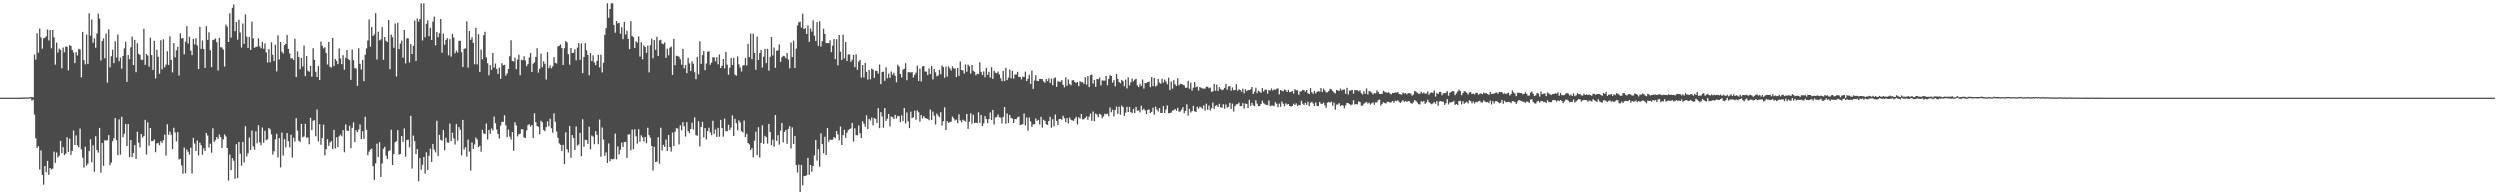 <?xml version="1.0" encoding="UTF-8"?>
<svg xmlns="http://www.w3.org/2000/svg" width="1920" height="150">
  <path d="M0 75.000h1v1.000H0zM1 75.000h1v1.000H1zM2 75.000h1v1.000H2zM3 75.000h1v1.000H3zM4 75.000h1v1.000H4zM5 75.000h1v1.000H5zM6 74.999h1v1.000H6zM7 74.999h1v1.000H7zM8 74.999h1v1.000H8zM9 74.997h1v1.000H9zM10 74.997h1v1.000H10zM11 74.995h1v1.000H11zM12 74.997h1v1.000H12zM13 74.988h1v1.000H13zM14 74.986h1v1.000H14zM15 74.976h1v1.000H15zM16 74.979h1v1.000H16zM17 74.912h1v1.000H17zM18 74.838h1v1.000H18zM19 74.825h1v1.000H19zM20 74.800h1v1.000H20zM21 74.901h1v1.000H21zM22 74.731h1v1.000H22zM23 74.563h1v1.000H23zM24 74.555h1v2.706H24zM25 74.736h1v1.754H25zM26 41.885h1v46.060H26zM27 45.770h1v60.430H27zM28 25.497h1v88.241H28zM29 40.466h1v71.835H29zM30 21.977h1v108.287H30zM31 28.699h1v86.861H31zM32 37.366h1v96.983H32zM33 29.420h1v112.409H33zM34 29.005h1v98.518H34zM35 27.870h1v104.427H35zM36 22.634h1v100.899H36zM37 31.003h1v103.280H37zM38 23.082h1v105.954H38zM39 37.112h1v93.027H39zM40 23.047h1v106.504H40zM41 28.676h1v87.795H41zM42 49.667h1v75.350H42zM43 32.697h1v84.382H43zM44 40.395h1v80.606H44zM45 37.328h1v82.200H45zM46 38.368h1v69.830H46zM47 52.454h1v65.219H47zM48 36.492h1v76.448H48zM49 40.065h1v79.072H49zM50 35.774h1v82.220H50zM51 35.842h1v69.600H51zM52 53.999h1v62.696H52zM53 34.690h1v71.813H53zM54 35.269h1v83.687H54zM55 38.368h1v77.501H55zM56 40.306h1v59.899H56zM57 48.498h1v62.868H57zM58 40.063h1v63.968H58zM59 42.609h1v69.039H59zM60 37.502h1v75.593H60zM61 37.945h1v60.775H61zM62 59.409h1v55.339H62zM63 24.487h1v96.610H63zM64 46.211h1v82.528H64zM65 49.424h1v63.246H65zM66 26.569h1v100.718H66zM67 49.102h1v76.611H67zM68 10.195h1v105.800H68zM69 27.324h1v79.636H69zM70 15.009h1v109.679H70zM71 32.817h1v78.841H71zM72 29.482h1v102.393H72zM73 36.676h1v67.937H73zM74 25.670h1v89.639H74zM75 10.488h1v106.687H75zM76 14.355h1v83.899H76zM77 46.414h1v86.266H77zM78 31.571h1v78.243H78zM79 29.498h1v97.863H79zM80 44.772h1v62.972H80zM81 25.696h1v82.362H81zM82 63.465h1v44.153H82zM83 22.594h1v81.212H83zM84 51.715h1v75.154H84zM85 43.212h1v81.654H85zM86 38.141h1v70.415H86zM87 48.496h1v57.668H87zM88 31.678h1v59.002H88zM89 44.186h1v63.442H89zM90 26.584h1v92.592H90zM91 47.031h1v44.669H91zM92 44.251h1v74.472H92zM93 52.795h1v36.896H93zM94 42.991h1v62.455H94zM95 37.172h1v65.535H95zM96 31.981h1v63.188H96zM97 62.879h1v49.320H97zM98 42.290h1v52.998H98zM99 45.396h1v75.213H99zM100 36.344h1v71.242H100zM101 28.039h1v92.548H101zM102 49.984h1v67.580H102zM103 30.594h1v80.793H103zM104 55.468h1v66.537H104zM105 33.245h1v67.926H105zM106 41.289h1v68.294H106zM107 42.174h1v70.985H107zM108 45.853h1v57.038H108zM109 45.949h1v59.798H109zM110 22.062h1v82.415H110zM111 49.799h1v42.248H111zM112 41.386h1v77.292H112zM113 42.696h1v51.240H113zM114 51.192h1v60.723H114zM115 28.925h1v69.371H115zM116 42.349h1v66.054H116zM117 53.636h1v54.754H117zM118 31.354h1v75.747H118zM119 60.211h1v56.711H119zM120 38.176h1v72.005H120zM121 43.615h1v66.075H121zM122 56.691h1v54.821H122zM123 30.871h1v77.588H123zM124 53.270h1v56.506H124zM125 30.200h1v77.488H125zM126 51.709h1v51.705H126zM127 49.605h1v69.847H127zM128 39.353h1v56.089H128zM129 49.834h1v53.708H129zM130 27.920h1v73.138H130zM131 45.968h1v57.510H131zM132 55.605h1v58.995H132zM133 33.094h1v64.995H133zM134 44.012h1v57.705H134zM135 38.615h1v70.053H135zM136 35.999h1v65.507H136zM137 57.992h1v64.552H137zM138 25.556h1v96.395H138zM139 29.534h1v97.498H139zM140 29.166h1v104.255H140zM141 41.723h1v71.592H141zM142 31.987h1v101.055H142zM143 20.048h1v94.775H143zM144 33.473h1v83.084H144zM145 28.201h1v90.594H145zM146 38.880h1v74.547H146zM147 42.323h1v90.924H147zM148 29.851h1v76.021H148zM149 34.035h1v76.259H149zM150 29.327h1v86.685H150zM151 34.801h1v73.132H151zM152 53.101h1v66.279H152zM153 20.585h1v88.967H153zM154 37.553h1v73.999H154zM155 31.057h1v87.760H155zM156 37.724h1v76.160H156zM157 52.105h1v63.883H157zM158 20.126h1v82.018H158zM159 30.628h1v73.534H159zM160 24.854h1v88.436H160zM161 38.531h1v71.791H161zM162 51.574h1v65.663H162zM163 30.811h1v67.696H163zM164 30.375h1v78.587H164zM165 29.561h1v78.111H165zM166 32.413h1v72.806H166zM167 54.150h1v52.490H167zM168 29.054h1v74.228H168zM169 36.321h1v68.980H169zM170 36.458h1v77.264H170zM171 38.033h1v69.035H171zM172 51.110h1v52.144H172zM173 18.913h1v85.880H173zM174 20.515h1v93.221H174zM175 32.212h1v106.442H175zM176 10.200h1v108.550H176zM177 28.866h1v101.824H177zM178 6.002h1v115.487H178zM179 3.452h1v119.971H179zM180 23.938h1v113.367H180zM181 16.832h1v93.972H181zM182 30.449h1v106.416H182zM183 15.133h1v93.891H183zM184 24.930h1v93.084H184zM185 36.525h1v90.690H185zM186 18.072h1v90.900H186zM187 33.632h1v91.170H187zM188 11.092h1v85.831H188zM189 28.157h1v91.986H189zM190 36.878h1v80.805H190zM191 28.314h1v77.337H191zM192 38.393h1v76.703H192zM193 16.665h1v83.583H193zM194 29.519h1v82.911H194zM195 36.763h1v78.204H195zM196 35.886h1v65.043H196zM197 35.855h1v74.248H197zM198 29.421h1v66.789H198zM199 35.614h1v73.779H199zM200 37.080h1v74.460H200zM201 32.189h1v65.776H201zM202 37.425h1v72.214H202zM203 33.353h1v67.098H203zM204 40.305h1v67.363H204zM205 48.039h1v58.952H205zM206 37.736h1v60.571H206zM207 47.892h1v51.475H207zM208 32.531h1v70.699H208zM209 42.095h1v76.639H209zM210 46.935h1v69.253H210zM211 34.325h1v72.706H211zM212 54.815h1v47.967H212zM213 27.136h1v93.832H213zM214 45.613h1v60.455H214zM215 32.248h1v96.346H215zM216 39.671h1v62.182H216zM217 41.131h1v78.295H217zM218 34.601h1v72.231H218zM219 33.753h1v79.444H219zM220 26.891h1v75.304H220zM221 37.543h1v70.924H221zM222 41.074h1v72.048H222zM223 44.858h1v58.617H223zM224 44.767h1v76.236H224zM225 46.088h1v59.702H225zM226 29.822h1v78.897H226zM227 59.119h1v31.615H227zM228 39.442h1v60.887H228zM229 43.765h1v64.374H229zM230 53.181h1v55.732H230zM231 44.444h1v50.638H231zM232 51.025h1v54.427H232zM233 34.992h1v69.837H233zM234 58.459h1v36.635H234zM235 42.933h1v62.815H235zM236 54.279h1v51.313H236zM237 55.114h1v55.689H237zM238 50.588h1v39.812H238zM239 58.927h1v41.026H239zM240 37.031h1v55.760H240zM241 45.910h1v46.361H241zM242 55.108h1v49.531H242zM243 59.125h1v25.006H243zM244 50.754h1v57.903H244zM245 61.445h1v33.929H245zM246 31.891h1v79.243H246zM247 35.125h1v70.851H247zM248 37.173h1v58.569H248zM249 36.270h1v83.131H249zM250 40.638h1v73.896H250zM251 49.512h1v57.397H251zM252 32.142h1v79.893H252zM253 51.254h1v58.227H253zM254 51.917h1v56.413H254zM255 29.109h1v85.372H255zM256 50.739h1v48.976H256zM257 45.335h1v68.675H257zM258 46.725h1v58.642H258zM259 49.319h1v63.698H259zM260 37.108h1v67.629H260zM261 44.900h1v58.474H261zM262 49.259h1v55.442H262zM263 42.390h1v57.565H263zM264 53.558h1v63.357H264zM265 44.393h1v51.150H265zM266 38.381h1v61.928H266zM267 45.419h1v55.203H267zM268 46.192h1v50.402H268zM269 61.322h1v52.483H269zM270 38.047h1v60.160H270zM271 46.246h1v47.753H271zM272 52.381h1v56.753H272zM273 52.577h1v47.490H273zM274 65.961h1v35.580H274zM275 37.029h1v62.440H275zM276 48.990h1v46.556H276zM277 53.326h1v53.591H277zM278 46.104h1v54.774H278zM279 62.363h1v44.288H279zM280 42.046h1v47.668H280zM281 37.182h1v62.504H281zM282 31.112h1v88.105H282zM283 14.876h1v101.626H283zM284 35.813h1v79.039H284zM285 20.833h1v93.362H285zM286 27.597h1v100.042H286zM287 26.419h1v111.786H287zM288 10.082h1v115.391H288zM289 45.716h1v64.623H289zM290 24.300h1v96.314H290zM291 30.973h1v78.200H291zM292 30.263h1v105.634H292zM293 20.815h1v104.711H293zM294 45.981h1v68.248H294zM295 28.437h1v84.306H295zM296 31.341h1v88.136H296zM297 32.285h1v89.855H297zM298 15.448h1v100.636H298zM299 53.130h1v62.256H299zM300 26.582h1v73.065H300zM301 28.555h1v98.155H301zM302 36.705h1v81.533H302zM303 18.004h1v91.218H303zM304 58.711h1v49.705H304zM305 17.451h1v82.437H305zM306 37.665h1v81.102H306zM307 33.457h1v84.746H307zM308 31.186h1v73.288H308zM309 44.243h1v64.704H309zM310 22.987h1v75.675H310zM311 48.681h1v71.620H311zM312 29.378h1v78.181H312zM313 29.515h1v77.747H313zM314 47.981h1v65.165H314zM315 33.829h1v55.095H315zM316 41.506h1v87.904H316zM317 35.177h1v68.976H317zM318 15.841h1v92.649H318zM319 46.816h1v71.541H319zM320 14.140h1v100.364H320zM321 16.575h1v122.660H321zM322 14.656h1v106.808H322zM323 2.551h1v127.794H323zM324 31.065h1v95.504H324zM325 2.542h1v118.014H325zM326 28.645h1v104.727H326zM327 18.256h1v98.722H327zM328 15.629h1v114.889H328zM329 27.752h1v91.948H329zM330 21.328h1v92.879H330zM331 30.665h1v93.659H331zM332 16.607h1v93.944H332zM333 12.807h1v102.129H333zM334 34.829h1v82.226H334zM335 24.501h1v68.223H335zM336 28.648h1v91.123H336zM337 25.474h1v78.081H337zM338 14.567h1v92.777H338zM339 40.562h1v67.448H339zM340 25.683h1v74.079H340zM341 34.330h1v81.085H341zM342 30.688h1v75.154H342zM343 29.291h1v80.046H343zM344 42.431h1v67.257H344zM345 30.118h1v64.817H345zM346 43.448h1v64.856H346zM347 26.001h1v75.876H347zM348 28.886h1v77.477H348zM349 40.979h1v70.031H349zM350 38.914h1v56.276H350zM351 40.354h1v67.734H351zM352 31.392h1v66.217H352zM353 31.287h1v68.370H353zM354 40.160h1v79.214H354zM355 51.439h1v40.696H355zM356 37.446h1v77.402H356zM357 37.129h1v75.916H357zM358 16.506h1v103.747H358zM359 51.913h1v55.305H359zM360 23.786h1v92.622H360zM361 30.575h1v100.441H361zM362 28.576h1v80.806H362zM363 32.988h1v81.416H363zM364 49.350h1v61.566H364zM365 21.336h1v84.237H365zM366 49.477h1v57.654H366zM367 26.211h1v86.855H367zM368 55.320h1v56.608H368zM369 38.102h1v78.439H369zM370 45.598h1v54.075H370zM371 27.058h1v75.369H371zM372 24.431h1v78.507H372zM373 44.011h1v50.885H373zM374 48.516h1v58.572H374zM375 57.874h1v41.934H375zM376 49.949h1v52.789H376zM377 53.614h1v45.064H377zM378 40.695h1v59.525H378zM379 51.856h1v37.718H379zM380 48.793h1v45.848H380zM381 52.884h1v46.647H381zM382 56.766h1v46.194H382zM383 51.942h1v54.377H383zM384 60.592h1v35.848H384zM385 48.545h1v45.058H385zM386 50.219h1v43.350H386zM387 49.786h1v38.735H387zM388 58.042h1v38.265H388zM389 56.345h1v48.865H389zM390 52.998h1v46.533H390zM391 43.228h1v61.732H391zM392 30.893h1v76.378H392zM393 46.786h1v54.618H393zM394 47.283h1v68.518H394zM395 44.236h1v49.684H395zM396 53.111h1v43.171H396zM397 45.699h1v59.084H397zM398 41.960h1v61.147H398zM399 57.745h1v44.963H399zM400 45.876h1v53.407H400zM401 46.242h1v53.081H401zM402 43.229h1v62.362H402zM403 46.435h1v59.490H403zM404 50.828h1v49.331H404zM405 49.215h1v46.942H405zM406 44.131h1v51.265H406zM407 40.743h1v56.561H407zM408 55.303h1v40.703H408zM409 48.908h1v57.090H409zM410 47.874h1v39.116H410zM411 43.793h1v50.035H411zM412 37.020h1v59.741H412zM413 55.692h1v41.693H413zM414 52.706h1v50.525H414zM415 41.126h1v51.614H415zM416 51.596h1v42.360H416zM417 47.150h1v52.597H417zM418 48.987h1v51.740H418zM419 61.125h1v36.525H419zM420 40.026h1v53.231H420zM421 52.343h1v44.751H421zM422 50.229h1v40.954H422zM423 52.504h1v45.994H423zM424 50.935h1v50.992H424zM425 43.902h1v43.142H425zM426 48.261h1v45.208H426zM427 48.809h1v52.204H427zM428 35.614h1v70.212H428zM429 35.187h1v74.964H429zM430 34.169h1v77.022H430zM431 36.861h1v79.071H431zM432 49.853h1v61.388H432zM433 37.088h1v89.021H433zM434 31.517h1v70.115H434zM435 32.548h1v82.029H435zM436 41.611h1v75.536H436zM437 49.665h1v47.153H437zM438 36.831h1v84.286H438zM439 40.765h1v62.942H439zM440 40.437h1v65.621H440zM441 37.833h1v77.451H441zM442 46.324h1v50.822H442zM443 36.576h1v75.234H443zM444 33.040h1v77.921H444zM445 45.958h1v56.075H445zM446 33.366h1v86.656H446zM447 56.191h1v35.392H447zM448 43.742h1v69.000H448zM449 33.159h1v74.215H449zM450 38.639h1v68.955H450zM451 42.193h1v68.326H451zM452 57.828h1v39.482H452zM453 40.742h1v73.927H453zM454 46.967h1v57.147H454zM455 42.511h1v62.334H455zM456 47.980h1v62.813H456zM457 50.088h1v50.652H457zM458 46.786h1v56.745H458zM459 42.035h1v68.707H459zM460 51.694h1v40.152H460zM461 42.007h1v78.377H461zM462 55.578h1v42.359H462zM463 48.150h1v59.072H463zM464 26.735h1v92.951H464zM465 21.645h1v95.419H465zM466 2.562h1v122.557H466zM467 13.607h1v96.558H467zM468 6.937h1v116.879H468zM469 2.594h1v119.394H469zM470 2.529h1v119.954H470zM471 19.102h1v102.875H471zM472 25.129h1v77.477H472zM473 16.119h1v106.305H473zM474 17.992h1v94.431H474zM475 17.428h1v101.208H475zM476 25.851h1v89.133H476zM477 20.865h1v88.667H477zM478 30.123h1v82.702H478zM479 16.759h1v92.352H479zM480 26.500h1v82.444H480zM481 23.668h1v97.583H481zM482 29.898h1v73.449H482zM483 37.721h1v65.436H483zM484 16.256h1v99.205H484zM485 27.660h1v71.824H485zM486 28.567h1v86.015H486zM487 36.876h1v62.401H487zM488 31.637h1v73.050H488zM489 32.739h1v77.552H489zM490 27.943h1v71.327H490zM491 43.376h1v65.477H491zM492 32.505h1v71.425H492zM493 45.592h1v59.870H493zM494 34.782h1v73.908H494zM495 36.081h1v69.089H495zM496 40.575h1v69.379H496zM497 35.014h1v63.098H497zM498 55.551h1v48.229H498zM499 34.772h1v71.013H499zM500 29.653h1v82.451H500zM501 44.678h1v86.277H501zM502 30.772h1v81.955H502zM503 38.231h1v86.111H503zM504 28.286h1v95.864H504zM505 42.945h1v62.429H505zM506 30.956h1v94.702H506zM507 30.567h1v67.555H507zM508 33.434h1v82.126H508zM509 33.921h1v77.312H509zM510 32.561h1v80.282H510zM511 44.437h1v62.713H511zM512 37.345h1v78.520H512zM513 42.510h1v61.237H513zM514 36.603h1v76.409H514zM515 35.720h1v80.693H515zM516 57.566h1v44.238H516zM517 29.824h1v82.369H517zM518 50.067h1v51.075H518zM519 42.781h1v55.676H519zM520 43.176h1v55.528H520zM521 43.508h1v67.377H521zM522 45.515h1v50.674H522zM523 49.726h1v50.440H523zM524 37.587h1v56.195H524zM525 52.538h1v44.421H525zM526 49.991h1v54.880H526zM527 56.177h1v37.601H527zM528 44.355h1v56.375H528zM529 48.696h1v53.600H529zM530 54.476h1v44.665H530zM531 47.033h1v47.232H531zM532 48.968h1v50.477H532zM533 55.410h1v34.687H533zM534 60.826h1v42.981H534zM535 43.651h1v60.649H535zM536 57.069h1v36.115H536zM537 31.708h1v80.764H537zM538 49.054h1v48.478H538zM539 42.306h1v51.285H539zM540 39.212h1v66.335H540zM541 53.905h1v44.480H541zM542 48.723h1v58.383H542zM543 39.782h1v60.862H543zM544 39.312h1v58.735H544zM545 49.731h1v51.979H545zM546 48.102h1v55.697H546zM547 43.941h1v48.761H547zM548 44.119h1v58.703H548zM549 47.141h1v52.216H549zM550 43.858h1v61.331H550zM551 49.401h1v48.776H551zM552 41.820h1v63.195H552zM553 52.234h1v39.846H553zM554 50.491h1v47.885H554zM555 45.370h1v59.527H555zM556 52.468h1v38.629H556zM557 39.814h1v60.909H557zM558 49.678h1v51.155H558zM559 57.399h1v38.431H559zM560 51.998h1v47.846H560zM561 44.594h1v53.290H561zM562 49.830h1v38.815H562zM563 44.390h1v60.067H563zM564 57.322h1v33.934H564zM565 58.114h1v36.564H565zM566 43.300h1v56.797H566zM567 49.424h1v42.975H567zM568 51.900h1v42.089H568zM569 54.939h1v45.766H569zM570 50.263h1v51.521H570zM571 50.070h1v42.436H571zM572 44.497h1v60.824H572zM573 50.348h1v52.420H573zM574 33.627h1v76.193H574zM575 43.876h1v67.092H575zM576 25.788h1v89.484H576zM577 45.427h1v68.287H577zM578 25.796h1v95.100H578zM579 40.600h1v67.420H579zM580 53.616h1v47.521H580zM581 28.040h1v91.079H581zM582 46.004h1v51.709H582zM583 40.719h1v80.249H583zM584 38.288h1v71.416H584zM585 51.832h1v44.387H585zM586 43.575h1v66.891H586zM587 37.509h1v66.764H587zM588 48.475h1v56.826H588zM589 37.492h1v72.826H589zM590 54.203h1v40.956H590zM591 43.582h1v57.775H591zM592 28.429h1v83.092H592zM593 42.616h1v64.626H593zM594 36.518h1v76.198H594zM595 52.090h1v36.212H595zM596 38.941h1v69.226H596zM597 38.727h1v65.107H597zM598 34.131h1v76.899H598zM599 47.490h1v52.787H599zM600 43.932h1v50.492H600zM601 42.830h1v66.537H601zM602 43.148h1v58.196H602zM603 44.676h1v55.098H603zM604 40.745h1v69.715H604zM605 45.725h1v53.269H605zM606 52.492h1v44.392H606zM607 32.611h1v81.427H607zM608 43.784h1v54.051H608zM609 31.250h1v79.325H609zM610 52.207h1v52.173H610zM611 37.320h1v89.465H611zM612 19.538h1v112.989H612zM613 17.155h1v109.333H613zM614 16.583h1v130.880H614zM615 21.242h1v105.446H615zM616 10.501h1v131.877H616zM617 22.333h1v112.960H617zM618 21.649h1v113.484H618zM619 26.127h1v108.477H619zM620 19.566h1v101.681H620zM621 32.177h1v102.045H621zM622 21.892h1v104.776H622zM623 24.272h1v107.584H623zM624 15.570h1v112.003H624zM625 27.445h1v91.885H625zM626 31.460h1v76.077H626zM627 16.977h1v106.400H627zM628 35.159h1v79.448H628zM629 16.393h1v111.626H629zM630 35.713h1v66.706H630zM631 31.631h1v79.035H631zM632 22.065h1v95.754H632zM633 26.008h1v79.079H633zM634 33.074h1v85.987H634zM635 33.067h1v65.270H635zM636 33.108h1v75.745H636zM637 30.986h1v76.104H637zM638 40.064h1v67.413H638zM639 35.091h1v72.162H639zM640 29.881h1v75.376H640zM641 45.403h1v60.765H641zM642 30.099h1v70.568H642zM643 50.196h1v53.055H643zM644 26.833h1v80.927H644zM645 39.713h1v57.501H645zM646 46.017h1v65.413H646zM647 26.667h1v77.102H647zM648 44.906h1v54.774H648zM649 32.270h1v73.543H649zM650 46.811h1v55.132H650zM651 41.762h1v58.209H651zM652 41.853h1v57.214H652zM653 47.514h1v51.069H653zM654 45.924h1v48.512H654zM655 42.116h1v66.670H655zM656 51.581h1v46.978H656zM657 41.718h1v62.128H657zM658 53.644h1v50.230H658zM659 47.284h1v49.017H659zM660 46.030h1v56.303H660zM661 59.645h1v46.375H661zM662 49.914h1v43.214H662zM663 59.495h1v35.479H663zM664 48.326h1v48.936H664zM665 55.181h1v33.452H665zM666 61.110h1v38.028H666zM667 53.711h1v37.595H667zM668 60.800h1v31.749H668zM669 52.645h1v37.646H669zM670 53.507h1v42.790H670zM671 59.790h1v30.786H671zM672 54.269h1v37.059H672zM673 54.497h1v39.973H673zM674 56.532h1v26.570H674zM675 49.490h1v48.955H675zM676 64.598h1v21.590H676zM677 55.238h1v34.271H677zM678 55.056h1v43.090H678zM679 62.066h1v20.924H679zM680 51.650h1v41.235H680zM681 60.108h1v31.093H681zM682 56.538h1v30.970H682zM683 59.782h1v37.293H683zM684 54.940h1v34.525H684zM685 57.398h1v32.621H685zM686 55.896h1v35.571H686zM687 58.092h1v30.080H687zM688 63.182h1v27.774H688zM689 49.668h1v39.327H689zM690 51.113h1v38.161H690zM691 56.768h1v37.093H691zM692 59.518h1v29.099H692zM693 53.487h1v39.530H693zM694 52.822h1v30.090H694zM695 48.526h1v46.277H695zM696 61.619h1v24.743H696zM697 55.415h1v37.785H697zM698 55.523h1v42.862H698zM699 55.644h1v30.119H699zM700 55.359h1v35.405H700zM701 59.469h1v30.555H701zM702 57.430h1v27.633H702zM703 55.793h1v36.160H703zM704 50.371h1v34.440H704zM705 62.142h1v24.068H705zM706 52.739h1v40.704H706zM707 62.576h1v25.768H707zM708 51.083h1v39.960H708zM709 50.675h1v38.452H709zM710 54.921h1v35.636H710zM711 54.981h1v36.129H711zM712 57.691h1v33.561H712zM713 52.526h1v39.837H713zM714 56.803h1v27.342H714zM715 50.610h1v41.677H715zM716 61.001h1v24.692H716zM717 53.015h1v35.811H717zM718 55.518h1v40.054H718zM719 58.566h1v28.601H719zM720 57.944h1v30.828H720zM721 53.666h1v36.402H721zM722 57.030h1v29.158H722zM723 50.307h1v46.148H723zM724 51.581h1v41.508H724zM725 59.691h1v22.781H725zM726 51.109h1v48.823H726zM727 58.768h1v34.241H727zM728 51.012h1v43.342H728zM729 52.458h1v41.254H729zM730 54.217h1v39.236H730zM731 50.884h1v38.602H731zM732 52.581h1v38.329H732zM733 52.590h1v39.984H733zM734 59.212h1v32.642H734zM735 52.156h1v42.391H735zM736 58.259h1v29.584H736zM737 47.214h1v45.222H737zM738 53.763h1v40.184H738zM739 54.030h1v37.924H739zM740 56.526h1v36.137H740zM741 49.512h1v43.869H741zM742 55.163h1v32.380H742zM743 49.639h1v49.342H743zM744 50.895h1v42.661H744zM745 56.513h1v30.549H745zM746 49.883h1v45.110H746zM747 54.318h1v33.815H747zM748 55.218h1v39.289H748zM749 57.864h1v36.222H749zM750 56.709h1v37.929H750zM751 56.958h1v29.323H751zM752 47.822h1v46.527H752zM753 55.211h1v33.071H753zM754 57.524h1v39.289H754zM755 54.784h1v40.014H755zM756 59.377h1v29.774H756zM757 52.078h1v39.349H757zM758 57.515h1v37.003H758zM759 55.150h1v36.319H759zM760 59.535h1v26.802H760zM761 51.584h1v40.626H761zM762 60.585h1v23.786H762zM763 54.275h1v41.352H763zM764 55.822h1v34.494H764zM765 56.262h1v33.526H765zM766 54.924h1v32.961H766zM767 57.154h1v32.979H767zM768 60.110h1v30.206H768zM769 62.355h1v32.429H769zM770 54.489h1v35.304H770zM771 62.303h1v19.879H771zM772 52.016h1v43.034H772zM773 61.560h1v25.563H773zM774 59.538h1v34.970H774zM775 53.461h1v34.834H775zM776 60.137h1v30.403H776zM777 54.351h1v36.776H777zM778 60.390h1v34.079H778zM779 57.163h1v34.303H779zM780 57.268h1v34.285H780zM781 55.147h1v34.946H781zM782 59.104h1v30.454H782zM783 59.034h1v37.003H783zM784 60.957h1v34.769H784zM785 58.866h1v36.539H785zM786 59.100h1v28.038H786zM787 54.988h1v41.369H787zM788 62.208h1v28.005H788zM789 60.485h1v39.889H789zM790 57.374h1v32.824H790zM791 64.484h1v28.793H791zM792 54.154h1v43.326H792zM793 68.235h1v27.291H793zM794 61.828h1v33.464H794zM795 57.811h1v33.182H795zM796 62.057h1v30.749H796zM797 62.314h1v29.733H797zM798 60.602h1v34.958H798zM799 60.613h1v29.166H799zM800 60.796h1v37.149H800zM801 62.516h1v29.449H801zM802 63.607h1v29.231H802zM803 60.661h1v34.696H803zM804 62.320h1v33.662H804zM805 60.169h1v32.747H805zM806 63.709h1v25.992H806zM807 60.326h1v37.797H807zM808 65.472h1v26.049H808zM809 60.175h1v36.807H809zM810 59.447h1v28.523H810zM811 66.706h1v26.132H811zM812 62.424h1v33.641H812zM813 62.728h1v28.720H813zM814 62.857h1v28.445H814zM815 61.494h1v30.493H815zM816 65.139h1v23.737H816zM817 67.084h1v23.742H817zM818 59.324h1v34.473H818zM819 65.800h1v24.804H819zM820 60.996h1v33.730H820zM821 64.584h1v25.750H821zM822 65.556h1v26.401H822zM823 61.688h1v30.719H823zM824 61.552h1v31.263H824zM825 62.981h1v28.226H825zM826 63.687h1v26.092H826zM827 62.986h1v32.561H827zM828 66.140h1v23.953H828zM829 62.418h1v28.679H829zM830 63.201h1v24.357H830zM831 63.018h1v28.688H831zM832 64.425h1v27.095H832zM833 59.303h1v31.188H833zM834 64.963h1v24.357H834zM835 58.351h1v33.679H835zM836 66.859h1v22.686H836zM837 57.724h1v29.525H837zM838 57.230h1v35.614H838zM839 64.138h1v21.528H839zM840 61.289h1v31.863H840zM841 66.674h1v20.578H841zM842 60.573h1v27.461H842zM843 60.874h1v29.101H843zM844 59.532h1v27.870H844zM845 65.608h1v22.448H845zM846 61.736h1v29.110H846zM847 61.853h1v27.569H847zM848 61.880h1v25.460H848zM849 58.274h1v29.536H849zM850 65.471h1v21.833H850zM851 60.507h1v28.804H851zM852 57.704h1v24.830H852zM853 58.304h1v27.897H853zM854 63.506h1v20.753H854zM855 61.522h1v27.905H855zM856 66.326h1v18.130H856zM857 56.776h1v25.165H857zM858 60.583h1v26.856H858zM859 63.004h1v18.993H859zM860 63.993h1v24.080H860zM861 61.406h1v19.678H861zM862 62.353h1v19.941H862zM863 66.253h1v22.751H863zM864 61.082h1v25.486H864zM865 67.874h1v14.185H865zM866 59.437h1v26.574H866zM867 65.565h1v16.554H867zM868 63.188h1v22.979H868zM869 60.421h1v26.418H869zM870 62.520h1v21.111H870zM871 61.123h1v25.722H871zM872 60.584h1v21.518H872zM873 65.540h1v19.573H873zM874 66.846h1v17.912H874zM875 64.376h1v22.017H875zM876 65.927h1v15.272H876zM877 61.017h1v23.620H877zM878 68.005h1v15.452H878zM879 63.733h1v21.124H879zM880 63.832h1v23.845H880zM881 62.994h1v21.401H881zM882 62.648h1v21.481H882zM883 66.912h1v19.906H883zM884 59.189h1v26.750H884zM885 66.171h1v16.514H885zM886 59.866h1v28.220H886zM887 66.419h1v15.460H887zM888 65.614h1v18.508H888zM889 60.584h1v25.079H889zM890 63.408h1v19.627H890zM891 64.249h1v22.501H891zM892 60.466h1v26.351H892zM893 63.464h1v17.955H893zM894 61.138h1v25.681H894zM895 62.653h1v21.496H895zM896 64.712h1v16.297H896zM897 59.650h1v27.333H897zM898 69.198h1v17.581H898zM899 62.554h1v23.899H899zM900 68.111h1v16.808H900zM901 61.576h1v22.983H901zM902 64.776h1v18.917H902zM903 65.995h1v19.114H903zM904 60.066h1v22.742H904zM905 65.522h1v20.288H905zM906 64.378h1v21.215H906zM907 64.385h1v19.837H907zM908 65.096h1v17.205H908zM909 65.523h1v21.375H909zM910 67.367h1v17.843H910zM911 67.403h1v12.691H911zM912 62.068h1v26.726H912zM913 68.151h1v15.410H913zM914 63.446h1v22.988H914zM915 69.618h1v15.762H915zM916 67.348h1v13.892H916zM917 63.020h1v22.445H917zM918 67.072h1v18.958H918zM919 66.438h1v15.467H919zM920 69.516h1v13.983H920zM921 66.885h1v15.012H921zM922 67.450h1v15.013H922zM923 68.013h1v15.536H923zM924 67.971h1v12.911H924zM925 68.043h1v16.885H925zM926 66.600h1v13.000H926zM927 66.615h1v17.663H927zM928 67.785h1v13.248H928zM929 67.244h1v17.604H929zM930 70.538h1v12.583H930zM931 70.070h1v8.668H931zM932 64.477h1v19.194H932zM933 69.726h1v11.606H933zM934 64.967h1v15.751H934zM935 69.841h1v12.383H935zM936 66.936h1v12.724H936zM937 68.357h1v14.038H937zM938 69.339h1v13.450H938zM939 68.806h1v11.242H939zM940 67.498h1v16.033H940zM941 64.420h1v15.812H941zM942 68.846h1v13.832H942zM943 66.398h1v15.562H943zM944 66.133h1v12.878H944zM945 69.649h1v13.996H945zM946 67.139h1v12.473H946zM947 69.311h1v16.320H947zM948 69.086h1v12.450H948zM949 64.674h1v15.489H949zM950 69.613h1v10.356H950zM951 68.530h1v10.258H951zM952 69.134h1v12.445H952zM953 70.370h1v11.011H953zM954 68.111h1v11.074H954zM955 71.665h1v11.760H955zM956 68.520h1v11.018H956zM957 69.974h1v9.834H957zM958 69.181h1v13.772H958zM959 69.190h1v7.462H959zM960 68.604h1v12.709H960zM961 66.820h1v12.178H961zM962 72.151h1v8.786H962zM963 70.370h1v11.184H963zM964 67.285h1v9.751H964zM965 71.542h1v8.053H965zM966 69.626h1v11.927H966zM967 70.331h1v11.013H967zM968 71.331h1v8.540H968zM969 67.653h1v9.687H969zM970 70.355h1v8.899H970zM971 68.892h1v11.234H971zM972 68.853h1v11.673H972zM973 71.992h1v8.809H973zM974 69.188h1v7.972H974zM975 69.579h1v12.037H975zM976 67.934h1v13.099H976zM977 69.509h1v11.554H977zM978 68.719h1v12.880H978zM979 68.994h1v9.553H979zM980 68.139h1v11.592H980zM981 67.899h1v14.411H981zM982 72.504h1v7.045H982zM983 69.088h1v12.904H983zM984 69.747h1v8.218H984zM985 70.068h1v9.621H985zM986 68.703h1v12.959H986zM987 69.255h1v10.098H987zM988 70.665h1v9.665H988zM989 69.030h1v10.851H989zM990 70.772h1v10.646H990zM991 70.563h1v11.263H991zM992 69.835h1v11.562H992zM993 71.830h1v7.849H993zM994 68.496h1v12.144H994zM995 69.259h1v10.127H995zM996 69.417h1v11.962H996zM997 72.807h1v7.835H997zM998 70.272h1v10.564H998zM999 70.004h1v7.394H999zM1000 68.975h1v10.648H1000zM1001 69.288h1v11.397H1001zM1002 70.468h1v8.511H1002zM1003 69.110h1v11.434H1003zM1004 71.512h1v6.618H1004zM1005 72.248h1v9.317H1005zM1006 67.661h1v11.324H1006zM1007 70.810h1v7.380H1007zM1008 72.030h1v7.493H1008zM1009 69.841h1v11.647H1009zM1010 71.709h1v6.983H1010zM1011 70.522h1v10.717H1011zM1012 70.053h1v11.459H1012zM1013 70.409h1v7.854H1013zM1014 67.639h1v11.978H1014zM1015 70.588h1v9.321H1015zM1016 68.049h1v10.683H1016zM1017 69.485h1v11.395H1017zM1018 70.969h1v11.888H1018zM1019 70.904h1v7.990H1019zM1020 69.943h1v8.325H1020zM1021 68.154h1v10.732H1021zM1022 68.622h1v9.384H1022zM1023 69.778h1v11.438H1023zM1024 71.034h1v7.685H1024zM1025 71.753h1v12.495H1025zM1026 69.095h1v11.262H1026zM1027 69.381h1v10.921H1027zM1028 69.887h1v9.390H1028zM1029 67.989h1v13.561H1029zM1030 69.490h1v11.135H1030zM1031 68.836h1v12.269H1031zM1032 68.712h1v14.470H1032zM1033 71.970h1v8.875H1033zM1034 67.415h1v11.649H1034zM1035 72.542h1v6.714H1035zM1036 69.667h1v10.289H1036zM1037 69.448h1v11.405H1037zM1038 69.104h1v11.112H1038zM1039 71.892h1v5.119H1039zM1040 69.214h1v11.042H1040zM1041 69.307h1v10.572H1041zM1042 69.241h1v10.920H1042zM1043 70.166h1v7.746H1043zM1044 69.358h1v8.906H1044zM1045 71.563h1v9.612H1045zM1046 72.528h1v8.591H1046zM1047 69.999h1v9.678H1047zM1048 72.053h1v6.824H1048zM1049 67.907h1v10.395H1049zM1050 72.529h1v6.967H1050zM1051 69.801h1v9.072H1051zM1052 70.350h1v9.909H1052zM1053 71.141h1v8.236H1053zM1054 72.492h1v6.147H1054zM1055 71.531h1v8.955H1055zM1056 71.694h1v6.877H1056zM1057 69.371h1v9.310H1057zM1058 70.614h1v6.381H1058zM1059 72.094h1v4.348H1059zM1060 72.163h1v8.931H1060zM1061 72.017h1v7.730H1061zM1062 69.702h1v8.764H1062zM1063 70.510h1v8.662H1063zM1064 71.001h1v8.531H1064zM1065 71.220h1v6.841H1065zM1066 70.788h1v7.500H1066zM1067 71.819h1v7.026H1067zM1068 72.459h1v6.036H1068zM1069 71.386h1v6.246H1069zM1070 71.478h1v7.482H1070zM1071 70.952h1v6.402H1071zM1072 71.181h1v6.521H1072zM1073 70.679h1v6.335H1073zM1074 72.082h1v6.065H1074zM1075 72.419h1v6.703H1075zM1076 72.718h1v5.322H1076zM1077 71.076h1v5.817H1077zM1078 71.807h1v6.453H1078zM1079 71.397h1v6.100H1079zM1080 72.556h1v5.789H1080zM1081 71.520h1v6.106H1081zM1082 71.521h1v6.306H1082zM1083 71.946h1v7.191H1083zM1084 73.452h1v6.266H1084zM1085 72.546h1v6.055H1085zM1086 69.790h1v7.069H1086zM1087 70.392h1v7.217H1087zM1088 71.289h1v7.387H1088zM1089 72.008h1v8.023H1089zM1090 72.007h1v8.204H1090zM1091 70.485h1v7.241H1091zM1092 71.750h1v6.408H1092zM1093 70.991h1v6.595H1093zM1094 72.012h1v7.822H1094zM1095 71.853h1v6.795H1095zM1096 70.257h1v6.327H1096zM1097 72.826h1v5.545H1097zM1098 71.368h1v8.048H1098zM1099 70.981h1v9.121H1099zM1100 71.297h1v8.105H1100zM1101 69.474h1v8.911H1101zM1102 74.204h1v5.442H1102zM1103 71.457h1v6.207H1103zM1104 72.169h1v9.030H1104zM1105 70.668h1v7.285H1105zM1106 70.680h1v6.939H1106zM1107 73.182h1v4.944H1107zM1108 71.653h1v6.493H1108zM1109 71.573h1v8.977H1109zM1110 71.295h1v7.987H1110zM1111 69.934h1v6.178H1111zM1112 73.453h1v6.746H1112zM1113 71.226h1v7.407H1113zM1114 70.497h1v8.130H1114zM1115 70.038h1v8.316H1115zM1116 70.017h1v7.522H1116zM1117 73.097h1v7.477H1117zM1118 71.732h1v8.140H1118zM1119 70.225h1v10.482H1119zM1120 68.744h1v8.920H1120zM1121 69.950h1v7.505H1121zM1122 73.114h1v7.026H1122zM1123 71.525h1v6.301H1123zM1124 69.965h1v9.735H1124zM1125 70.346h1v8.538H1125zM1126 71.271h1v6.927H1126zM1127 72.609h1v6.872H1127zM1128 71.025h1v6.016H1128zM1129 70.723h1v6.970H1129zM1130 72.303h1v7.035H1130zM1131 71.759h1v6.238H1131zM1132 72.485h1v7.053H1132zM1133 71.226h1v6.996H1133zM1134 71.324h1v7.194H1134zM1135 72.711h1v5.082H1135zM1136 71.946h1v5.502H1136zM1137 71.747h1v6.988H1137zM1138 72.359h1v6.309H1138zM1139 71.054h1v6.060H1139zM1140 71.673h1v6.354H1140zM1141 71.543h1v6.988H1141zM1142 72.169h1v6.101H1142zM1143 72.811h1v6.424H1143zM1144 70.667h1v6.582H1144zM1145 72.109h1v8.096H1145zM1146 71.976h1v5.673H1146zM1147 71.814h1v7.697H1147zM1148 71.236h1v6.518H1148zM1149 71.087h1v6.573H1149zM1150 71.996h1v6.439H1150zM1151 70.671h1v8.622H1151zM1152 70.758h1v8.121H1152zM1153 70.672h1v6.051H1153zM1154 72.044h1v7.622H1154zM1155 71.586h1v5.828H1155zM1156 72.260h1v6.244H1156zM1157 71.668h1v6.779H1157zM1158 71.146h1v7.087H1158zM1159 73.322h1v5.101H1159zM1160 72.278h1v6.955H1160zM1161 69.496h1v8.170H1161zM1162 70.974h1v6.784H1162zM1163 71.884h1v6.539H1163zM1164 73.811h1v5.976H1164zM1165 71.277h1v6.702H1165zM1166 71.120h1v5.671H1166zM1167 71.491h1v5.763H1167zM1168 71.494h1v6.193H1168zM1169 72.371h1v5.635H1169zM1170 72.182h1v6.044H1170zM1171 70.847h1v8.122H1171zM1172 72.108h1v5.841H1172zM1173 73.472h1v4.733H1173zM1174 73.393h1v5.618H1174zM1175 71.094h1v5.424H1175zM1176 70.417h1v5.815H1176zM1177 72.040h1v6.292H1177zM1178 73.780h1v5.601H1178zM1179 73.151h1v6.392H1179zM1180 71.323h1v6.701H1180zM1181 71.907h1v5.509H1181zM1182 74.179h1v4.681H1182zM1183 70.292h1v7.391H1183zM1184 72.374h1v5.178H1184zM1185 71.867h1v6.426H1185zM1186 71.776h1v6.499H1186zM1187 73.808h1v5.298H1187zM1188 71.091h1v6.004H1188zM1189 71.706h1v6.710H1189zM1190 72.485h1v6.020H1190zM1191 72.888h1v5.553H1191zM1192 72.210h1v4.797H1192zM1193 72.121h1v4.628H1193zM1194 71.611h1v5.521H1194zM1195 71.923h1v6.109H1195zM1196 70.886h1v6.215H1196zM1197 73.534h1v4.108H1197zM1198 71.369h1v5.408H1198zM1199 73.009h1v4.624H1199zM1200 73.152h1v6.038H1200zM1201 73.033h1v4.902H1201zM1202 71.933h1v4.536H1202zM1203 71.332h1v5.268H1203zM1204 71.970h1v5.344H1204zM1205 73.340h1v5.271H1205zM1206 72.623h1v5.661H1206zM1207 73.695h1v4.614H1207zM1208 71.703h1v4.734H1208zM1209 73.806h1v4.953H1209zM1210 73.186h1v4.667H1210zM1211 71.598h1v5.465H1211zM1212 72.292h1v3.715H1212zM1213 72.294h1v4.046H1213zM1214 73.283h1v4.730H1214zM1215 73.430h1v3.690H1215zM1216 71.946h1v4.801H1216zM1217 72.960h1v3.837H1217zM1218 72.462h1v4.482H1218zM1219 72.934h1v5.229H1219zM1220 72.749h1v4.349H1220zM1221 73.077h1v4.325H1221zM1222 73.541h1v4.467H1222zM1223 71.978h1v4.184H1223zM1224 72.076h1v5.036H1224zM1225 72.790h1v4.757H1225zM1226 72.226h1v6.110H1226zM1227 72.263h1v3.977H1227zM1228 72.216h1v5.707H1228zM1229 72.977h1v5.486H1229zM1230 73.581h1v5.290H1230zM1231 71.367h1v5.760H1231zM1232 72.193h1v4.845H1232zM1233 70.642h1v6.995H1233zM1234 73.603h1v4.724H1234zM1235 72.653h1v4.832H1235zM1236 72.691h1v4.510H1236zM1237 72.203h1v5.912H1237zM1238 73.682h1v3.978H1238zM1239 72.351h1v5.982H1239zM1240 73.091h1v4.655H1240zM1241 71.519h1v5.323H1241zM1242 72.049h1v4.927H1242zM1243 72.707h1v6.598H1243zM1244 73.631h1v5.713H1244zM1245 73.546h1v4.480H1245zM1246 71.547h1v7.518H1246zM1247 71.555h1v6.276H1247zM1248 72.780h1v4.702H1248zM1249 73.387h1v4.260H1249zM1250 72.323h1v5.161H1250zM1251 72.279h1v4.545H1251zM1252 72.643h1v6.170H1252zM1253 73.417h1v4.158H1253zM1254 73.303h1v4.754H1254zM1255 71.740h1v6.179H1255zM1256 72.179h1v4.972H1256zM1257 72.731h1v5.782H1257zM1258 74.036h1v3.520H1258zM1259 72.553h1v5.610H1259zM1260 72.770h1v5.029H1260zM1261 71.786h1v5.331H1261zM1262 72.273h1v5.199H1262zM1263 73.325h1v4.890H1263zM1264 73.867h1v5.497H1264zM1265 71.981h1v5.298H1265zM1266 72.563h1v4.974H1266zM1267 73.389h1v4.043H1267zM1268 72.979h1v5.162H1268zM1269 72.737h1v4.051H1269zM1270 72.615h1v4.655H1270zM1271 72.623h1v4.242H1271zM1272 72.985h1v5.423H1272zM1273 72.599h1v3.765H1273zM1274 72.386h1v3.617H1274zM1275 72.677h1v5.790H1275zM1276 73.169h1v4.500H1276zM1277 72.774h1v5.171H1277zM1278 72.880h1v3.301H1278zM1279 72.924h1v5.217H1279zM1280 73.051h1v4.406H1280zM1281 72.361h1v4.837H1281zM1282 72.960h1v4.458H1282zM1283 72.681h1v4.639H1283zM1284 72.974h1v3.970H1284zM1285 72.856h1v5.199H1285zM1286 73.338h1v4.194H1286zM1287 72.396h1v4.429H1287zM1288 72.108h1v5.341H1288zM1289 72.264h1v4.907H1289zM1290 72.421h1v5.142H1290zM1291 73.268h1v3.048H1291zM1292 72.369h1v5.834H1292zM1293 73.414h1v4.012H1293zM1294 71.586h1v5.425H1294zM1295 72.548h1v4.384H1295zM1296 72.770h1v4.783H1296zM1297 72.895h1v4.569H1297zM1298 72.253h1v4.447H1298zM1299 72.383h1v5.172H1299zM1300 73.474h1v4.653H1300zM1301 72.050h1v5.886H1301zM1302 72.934h1v2.828H1302zM1303 70.692h1v5.891H1303zM1304 73.581h1v3.950H1304zM1305 73.414h1v5.177H1305zM1306 73.345h1v4.433H1306zM1307 72.108h1v3.980H1307zM1308 71.491h1v5.340H1308zM1309 73.498h1v4.084H1309zM1310 72.764h1v5.204H1310zM1311 72.015h1v3.388H1311zM1312 72.903h1v4.856H1312zM1313 73.366h1v4.101H1313zM1314 72.572h1v4.890H1314zM1315 73.219h1v3.700H1315zM1316 72.647h1v4.643H1316zM1317 73.157h1v3.704H1317zM1318 72.808h1v3.515H1318zM1319 72.967h1v3.800H1319zM1320 73.242h1v3.507H1320zM1321 72.626h1v3.448H1321zM1322 73.688h1v1.753H1322zM1323 72.778h1v4.522H1323zM1324 73.268h1v4.510H1324zM1325 73.703h1v3.151H1325zM1326 72.753h1v2.434H1326zM1327 73.976h1v3.303H1327zM1328 73.338h1v3.247H1328zM1329 72.397h1v3.902H1329zM1330 73.714h1v2.555H1330zM1331 72.462h1v4.102H1331zM1332 73.740h1v3.194H1332zM1333 73.110h1v3.341H1333zM1334 73.534h1v3.547H1334zM1335 74.186h1v2.238H1335zM1336 72.686h1v3.422H1336zM1337 74.049h1v1.476H1337zM1338 72.903h1v4.072H1338zM1339 72.972h1v4.851H1339zM1340 73.090h1v3.368H1340zM1341 72.686h1v2.914H1341zM1342 73.572h1v3.701H1342zM1343 73.097h1v3.940H1343zM1344 72.793h1v3.610H1344zM1345 73.441h1v3.220H1345zM1346 74.339h1v2.854H1346zM1347 73.574h1v3.216H1347zM1348 72.758h1v3.328H1348zM1349 72.597h1v4.293H1349zM1350 73.414h1v3.268H1350zM1351 72.911h1v3.567H1351zM1352 74.119h1v2.212H1352zM1353 72.955h1v3.448H1353zM1354 74.394h1v3.565H1354zM1355 73.463h1v3.904H1355zM1356 72.896h1v3.120H1356zM1357 72.985h1v3.545H1357zM1358 72.888h1v3.589H1358zM1359 72.739h1v4.188H1359zM1360 73.966h1v2.683H1360zM1361 72.282h1v3.859H1361zM1362 73.805h1v3.567H1362zM1363 73.341h1v3.360H1363zM1364 73.851h1v3.892H1364zM1365 73.636h1v3.242H1365zM1366 72.887h1v3.630H1366zM1367 74.083h1v2.519H1367zM1368 72.965h1v3.353H1368zM1369 72.720h1v3.638H1369zM1370 73.782h1v3.953H1370zM1371 73.310h1v2.515H1371zM1372 73.484h1v4.199H1372zM1373 73.210h1v3.252H1373zM1374 73.284h1v3.890H1374zM1375 73.666h1v3.684H1375zM1376 72.295h1v3.058H1376zM1377 73.036h1v4.192H1377zM1378 73.862h1v2.087H1378zM1379 73.568h1v3.607H1379zM1380 73.527h1v3.108H1380zM1381 73.694h1v2.907H1381zM1382 74.378h1v2.341H1382zM1383 73.203h1v3.326H1383zM1384 73.110h1v3.941H1384zM1385 73.243h1v3.894H1385zM1386 73.144h1v2.750H1386zM1387 74.156h1v2.691H1387zM1388 72.731h1v4.039H1388zM1389 72.963h1v3.931H1389zM1390 72.966h1v3.399H1390zM1391 73.882h1v2.289H1391zM1392 73.611h1v3.664H1392zM1393 73.571h1v2.040H1393zM1394 73.620h1v2.931H1394zM1395 73.292h1v3.294H1395zM1396 73.484h1v3.275H1396zM1397 73.836h1v2.639H1397zM1398 73.350h1v2.447H1398zM1399 73.799h1v3.491H1399zM1400 74.150h1v3.260H1400zM1401 73.007h1v3.722H1401zM1402 73.507h1v2.013H1402zM1403 73.214h1v3.493H1403zM1404 74.021h1v2.262H1404zM1405 74.181h1v3.335H1405zM1406 73.234h1v3.218H1406zM1407 72.885h1v3.704H1407zM1408 73.968h1v2.700H1408zM1409 73.872h1v2.833H1409zM1410 73.232h1v3.306H1410zM1411 73.129h1v2.766H1411zM1412 73.303h1v3.072H1412zM1413 74.700h1v1.967H1413zM1414 73.411h1v3.925H1414zM1415 73.162h1v2.850H1415zM1416 72.957h1v2.709H1416zM1417 75.165h1v1.717H1417zM1418 73.141h1v3.058H1418zM1419 73.436h1v3.275H1419zM1420 73.423h1v3.306H1420zM1421 74.163h1v2.326H1421zM1422 74.335h1v2.402H1422zM1423 73.211h1v2.891H1423zM1424 73.796h1v2.176H1424zM1425 73.533h1v2.636H1425zM1426 73.682h1v2.071H1426zM1427 74.092h1v2.770H1427zM1428 73.735h1v1.969H1428zM1429 73.738h1v2.387H1429zM1430 73.868h1v1.823H1430zM1431 73.955h1v2.663H1431zM1432 74.556h1v1.104H1432zM1433 74.113h1v1.967H1433zM1434 74.078h1v2.304H1434zM1435 73.560h1v2.058H1435zM1436 73.923h1v1.762H1436zM1437 74.274h1v1.280H1437zM1438 73.583h1v2.002H1438zM1439 74.365h1v1.853H1439zM1440 73.754h1v2.464H1440zM1441 74.518h1v2.031H1441zM1442 74.396h1v1.519H1442zM1443 73.619h1v1.786H1443zM1444 74.232h1v1.464H1444zM1445 74.333h1v1.613H1445zM1446 73.748h1v1.979H1446zM1447 74.257h1v1.727H1447zM1448 74.199h1v1.279H1448zM1449 74.279h1v1.712H1449zM1450 73.945h1v2.081H1450zM1451 73.424h1v2.518H1451zM1452 73.972h1v1.774H1452zM1453 73.859h1v1.579H1453zM1454 74.385h1v1.948H1454zM1455 74.511h1v1.255H1455zM1456 73.104h1v2.063H1456zM1457 73.658h1v2.114H1457zM1458 74.286h1v1.579H1458zM1459 74.567h1v1.806H1459zM1460 73.294h1v1.859H1460zM1461 74.192h1v1.504H1461zM1462 74.241h1v1.517H1462zM1463 74.317h1v1.516H1463zM1464 74.279h1v1.358H1464zM1465 73.742h1v2.187H1465zM1466 74.299h1v1.656H1466zM1467 74.168h1v1.199H1467zM1468 73.799h1v1.638H1468zM1469 74.547h1v1.647H1469zM1470 74.581h1v1.558H1470zM1471 73.688h1v2.208H1471zM1472 73.802h1v1.767H1472zM1473 74.169h1v1.572H1473zM1474 74.309h1v1.675H1474zM1475 74.351h1v1.595H1475zM1476 73.981h1v1.550H1476zM1477 73.771h1v2.846H1477zM1478 73.992h1v1.871H1478zM1479 74.351h1v1.848H1479zM1480 74.408h1v1.825H1480zM1481 74.280h1v1.393H1481zM1482 74.222h1v1.311H1482zM1483 74.172h1v1.462H1483zM1484 74.865h1v1.402H1484zM1485 74.059h1v1.636H1485zM1486 74.050h1v1.264H1486zM1487 74.099h1v2.016H1487zM1488 74.273h1v1.973H1488zM1489 74.023h1v1.531H1489zM1490 74.167h1v1.580H1490zM1491 74.706h1v1.000H1491zM1492 74.451h1v1.232H1492zM1493 74.197h1v1.314H1493zM1494 74.255h1v1.197H1494zM1495 74.331h1v1.172H1495zM1496 74.209h1v1.291H1496zM1497 74.315h1v1.405H1497zM1498 74.198h1v1.652H1498zM1499 73.910h1v1.805H1499zM1500 74.715h1v1.000H1500zM1501 74.831h1v1.000H1501zM1502 74.259h1v1.042H1502zM1503 73.843h1v1.219H1503zM1504 74.701h1v1.000H1504zM1505 74.562h1v1.323H1505zM1506 74.482h1v1.349H1506zM1507 74.233h1v1.116H1507zM1508 74.315h1v1.157H1508zM1509 74.458h1v1.378H1509zM1510 74.900h1v1.000H1510zM1511 74.365h1v1.252H1511zM1512 74.306h1v1.000H1512zM1513 74.363h1v1.000H1513zM1514 74.491h1v1.116H1514zM1515 74.561h1v1.000H1515zM1516 74.583h1v1.012H1516zM1517 74.492h1v1.000H1517zM1518 74.563h1v1.112H1518zM1519 74.517h1v1.000H1519zM1520 74.541h1v1.000H1520zM1521 74.261h1v1.000H1521zM1522 74.283h1v1.213H1522zM1523 74.543h1v1.096H1523zM1524 74.748h1v1.000H1524zM1525 74.666h1v1.000H1525zM1526 74.845h1v1.000H1526zM1527 74.434h1v1.000H1527zM1528 74.654h1v1.000H1528zM1529 74.747h1v1.000H1529zM1530 74.732h1v1.000H1530zM1531 74.207h1v1.104H1531zM1532 74.572h1v1.000H1532zM1533 74.462h1v1.017H1533zM1534 74.479h1v1.264H1534zM1535 74.534h1v1.000H1535zM1536 74.703h1v1.000H1536zM1537 74.513h1v1.000H1537zM1538 74.633h1v1.000H1538zM1539 74.741h1v1.000H1539zM1540 74.617h1v1.000H1540zM1541 74.530h1v1.000H1541zM1542 74.499h1v1.000H1542zM1543 74.513h1v1.000H1543zM1544 74.741h1v1.000H1544zM1545 74.646h1v1.000H1545zM1546 74.541h1v1.000H1546zM1547 74.639h1v1.000H1547zM1548 74.695h1v1.000H1548zM1549 74.753h1v1.000H1549zM1550 74.489h1v1.000H1550zM1551 74.512h1v1.000H1551zM1552 74.419h1v1.000H1552zM1553 74.902h1v1.000H1553zM1554 74.699h1v1.000H1554zM1555 74.581h1v1.000H1555zM1556 74.766h1v1.000H1556zM1557 74.455h1v1.000H1557zM1558 74.710h1v1.000H1558zM1559 74.711h1v1.000H1559zM1560 74.765h1v1.000H1560zM1561 74.570h1v1.000H1561zM1562 74.683h1v1.000H1562zM1563 74.476h1v1.000H1563zM1564 74.696h1v1.000H1564zM1565 74.422h1v1.000H1565zM1566 74.747h1v1.000H1566zM1567 74.766h1v1.000H1567zM1568 74.619h1v1.000H1568zM1569 74.658h1v1.000H1569zM1570 74.691h1v1.000H1570zM1571 74.816h1v1.000H1571zM1572 74.638h1v1.000H1572zM1573 74.756h1v1.000H1573zM1574 74.745h1v1.000H1574zM1575 74.802h1v1.000H1575zM1576 74.861h1v1.000H1576zM1577 74.814h1v1.000H1577zM1578 74.850h1v1.000H1578zM1579 74.847h1v1.000H1579zM1580 74.870h1v1.000H1580zM1581 74.761h1v1.000H1581zM1582 74.821h1v1.000H1582zM1583 74.793h1v1.000H1583zM1584 74.883h1v1.000H1584zM1585 74.815h1v1.000H1585zM1586 74.901h1v1.000H1586zM1587 74.910h1v1.000H1587zM1588 74.904h1v1.000H1588zM1589 74.809h1v1.000H1589zM1590 74.874h1v1.000H1590zM1591 74.937h1v1.000H1591zM1592 74.886h1v1.000H1592zM1593 74.904h1v1.000H1593zM1594 74.939h1v1.000H1594zM1595 74.936h1v1.000H1595zM1596 74.942h1v1.000H1596zM1597 74.941h1v1.000H1597zM1598 74.954h1v1.000H1598zM1599 74.951h1v1.000H1599zM1600 74.931h1v1.000H1600zM1601 74.945h1v1.000H1601zM1602 74.931h1v1.000H1602zM1603 74.972h1v1.000H1603zM1604 74.996h1v1.000H1604zM1605 74.926h1v1.000H1605zM1606 74.953h1v1.000H1606zM1607 74.964h1v1.000H1607zM1608 74.990h1v1.000H1608zM1609 74.964h1v1.000H1609zM1610 74.983h1v1.000H1610zM1611 74.973h1v1.000H1611zM1612 74.976h1v1.000H1612zM1613 74.974h1v1.000H1613zM1614 74.988h1v1.000H1614zM1615 74.991h1v1.000H1615zM1616 74.989h1v1.000H1616zM1617 74.989h1v1.000H1617zM1618 74.994h1v1.000H1618zM1619 74.998h1v1.000H1619zM1620 74.996h1v1.000H1620zM1621 74.997h1v1.000H1621zM1622 74.997h1v1.000H1622zM1623 74.999h1v1.000H1623zM1624 75.000h1v1.000H1624zM1625 75.000h1v1.000H1625zM1626 75.000h1v1.000H1626zM1627 75.000h1v1.000H1627zM1628 75.000h1v1.000H1628zM1629 75.000h1v1.000H1629zM1630 75.000h1v1.000H1630zM1631 75.000h1v1.000H1631zM1632 75.000h1v1.000H1632zM1633 75.000h1v1.000H1633zM1634 75.000h1v1.000H1634zM1635 75.000h1v1.000H1635zM1636 75.000h1v1.000H1636zM1637 75.000h1v1.000H1637zM1638 75.000h1v1.000H1638zM1639 75.000h1v1.000H1639zM1640 75.000h1v1.000H1640zM1641 75.000h1v1.000H1641zM1642 75.000h1v1.000H1642zM1643 75.000h1v1.000H1643zM1644 75.000h1v1.000H1644zM1645 75.000h1v1.000H1645zM1646 75.000h1v1.000H1646zM1647 75.000h1v1.000H1647zM1648 75.000h1v1.000H1648zM1649 75.000h1v1.000H1649zM1650 75.000h1v1.000H1650zM1651 75.000h1v1.000H1651zM1652 75.000h1v1.000H1652zM1653 75.000h1v1.000H1653zM1654 75.000h1v1.000H1654zM1655 75.000h1v1.000H1655zM1656 75.000h1v1.000H1656zM1657 75.000h1v1.000H1657zM1658 75.000h1v1.000H1658zM1659 75.000h1v1.000H1659zM1660 75.000h1v1.000H1660zM1661 75.000h1v1.000H1661zM1662 75.000h1v1.000H1662zM1663 75.000h1v1.000H1663zM1664 75.000h1v1.000H1664zM1665 75.000h1v1.000H1665zM1666 75.000h1v1.000H1666zM1667 75.000h1v1.000H1667zM1668 75.000h1v1.000H1668zM1669 75.000h1v1.000H1669zM1670 75.000h1v1.000H1670zM1671 75.000h1v1.000H1671zM1672 75.000h1v1.000H1672zM1673 75.000h1v1.000H1673zM1674 75.000h1v1.000H1674zM1675 75.000h1v1.000H1675zM1676 75.000h1v1.000H1676zM1677 75.000h1v1.000H1677zM1678 75.000h1v1.000H1678zM1679 75.000h1v1.000H1679zM1680 75.000h1v1.000H1680zM1681 75.000h1v1.000H1681zM1682 75.000h1v1.000H1682zM1683 75.000h1v1.000H1683zM1684 75.000h1v1.000H1684zM1685 75.000h1v1.000H1685zM1686 75.000h1v1.000H1686zM1687 75.000h1v1.000H1687zM1688 75.000h1v1.000H1688zM1689 75.000h1v1.000H1689zM1690 75.000h1v1.000H1690zM1691 75.000h1v1.000H1691zM1692 75.000h1v1.000H1692zM1693 75.000h1v1.000H1693zM1694 75.000h1v1.000H1694zM1695 75.000h1v1.000H1695zM1696 75.000h1v1.000H1696zM1697 75.000h1v1.000H1697zM1698 75.000h1v1.000H1698zM1699 75.000h1v1.000H1699zM1700 75.000h1v1.000H1700zM1701 75.000h1v1.000H1701zM1702 75.000h1v1.000H1702zM1703 75.000h1v1.000H1703zM1704 75.000h1v1.000H1704zM1705 75.000h1v1.000H1705zM1706 75.000h1v1.000H1706zM1707 75.000h1v1.000H1707zM1708 75.000h1v1.000H1708zM1709 75.000h1v1.000H1709zM1710 75.000h1v1.000H1710zM1711 75.000h1v1.000H1711zM1712 75.000h1v1.000H1712zM1713 75.000h1v1.000H1713zM1714 75.000h1v1.000H1714zM1715 75.000h1v1.000H1715zM1716 75.000h1v1.000H1716zM1717 75.000h1v1.000H1717zM1718 75.000h1v1.000H1718zM1719 75.000h1v1.000H1719zM1720 75.000h1v1.000H1720zM1721 75.000h1v1.000H1721zM1722 75.000h1v1.000H1722zM1723 75.000h1v1.000H1723zM1724 75.000h1v1.000H1724zM1725 75.000h1v1.000H1725zM1726 75.000h1v1.000H1726zM1727 75.000h1v1.000H1727zM1728 75.000h1v1.000H1728zM1729 75.000h1v1.000H1729zM1730 75.000h1v1.000H1730zM1731 75.000h1v1.000H1731zM1732 75.000h1v1.000H1732zM1733 75.000h1v1.000H1733zM1734 75.000h1v1.000H1734zM1735 75.000h1v1.000H1735zM1736 75.000h1v1.000H1736zM1737 75.000h1v1.000H1737zM1738 75.000h1v1.000H1738zM1739 75.000h1v1.000H1739zM1740 75.000h1v1.000H1740zM1741 75.000h1v1.000H1741zM1742 75.000h1v1.000H1742zM1743 75.000h1v1.000H1743zM1744 75.000h1v1.000H1744zM1745 75.000h1v1.000H1745zM1746 75.000h1v1.000H1746zM1747 75.000h1v1.000H1747zM1748 75.000h1v1.000H1748zM1749 75.000h1v1.000H1749zM1750 75.000h1v1.000H1750zM1751 75.000h1v1.000H1751zM1752 75.000h1v1.000H1752zM1753 75.000h1v1.000H1753zM1754 75.000h1v1.000H1754zM1755 75.000h1v1.000H1755zM1756 75.000h1v1.000H1756zM1757 75.000h1v1.000H1757zM1758 75.000h1v1.000H1758zM1759 75.000h1v1.000H1759zM1760 75.000h1v1.000H1760zM1761 75.000h1v1.000H1761zM1762 75.000h1v1.000H1762zM1763 75.000h1v1.000H1763zM1764 75.000h1v1.000H1764zM1765 75.000h1v1.000H1765zM1766 75.000h1v1.000H1766zM1767 75.000h1v1.000H1767zM1768 75.000h1v1.000H1768zM1769 75.000h1v1.000H1769zM1770 75.000h1v1.000H1770zM1771 75.000h1v1.000H1771zM1772 75.000h1v1.000H1772zM1773 75.000h1v1.000H1773zM1774 75.000h1v1.000H1774zM1775 75.000h1v1.000H1775zM1776 75.000h1v1.000H1776zM1777 75.000h1v1.000H1777zM1778 75.000h1v1.000H1778zM1779 75.000h1v1.000H1779zM1780 75.000h1v1.000H1780zM1781 75.000h1v1.000H1781zM1782 75.000h1v1.000H1782zM1783 75.000h1v1.000H1783zM1784 75.000h1v1.000H1784zM1785 75.000h1v1.000H1785zM1786 75.000h1v1.000H1786zM1787 75.000h1v1.000H1787zM1788 75.000h1v1.000H1788zM1789 75.000h1v1.000H1789zM1790 75.000h1v1.000H1790zM1791 75.000h1v1.000H1791zM1792 75.000h1v1.000H1792zM1793 75.000h1v1.000H1793zM1794 75.000h1v1.000H1794zM1795 75.000h1v1.000H1795zM1796 75.000h1v1.000H1796zM1797 75.000h1v1.000H1797zM1798 75.000h1v1.000H1798zM1799 75.000h1v1.000H1799zM1800 75.000h1v1.000H1800zM1801 75.000h1v1.000H1801zM1802 75.000h1v1.000H1802zM1803 75.000h1v1.000H1803zM1804 75.000h1v1.000H1804zM1805 75.000h1v1.000H1805zM1806 75.000h1v1.000H1806zM1807 75.000h1v1.000H1807zM1808 75.000h1v1.000H1808zM1809 75.000h1v1.000H1809zM1810 75.000h1v1.000H1810zM1811 75.000h1v1.000H1811zM1812 75.000h1v1.000H1812zM1813 75.000h1v1.000H1813zM1814 75.000h1v1.000H1814zM1815 75.000h1v1.000H1815zM1816 75.000h1v1.000H1816zM1817 75.000h1v1.000H1817zM1818 75.000h1v1.000H1818zM1819 75.000h1v1.000H1819zM1820 75.000h1v1.000H1820zM1821 75.000h1v1.000H1821zM1822 75.000h1v1.000H1822zM1823 75.000h1v1.000H1823zM1824 75.000h1v1.000H1824zM1825 75.000h1v1.000H1825zM1826 75.000h1v1.000H1826zM1827 75.000h1v1.000H1827zM1828 75.000h1v1.000H1828zM1829 75.000h1v1.000H1829zM1830 75.000h1v1.000H1830zM1831 75.000h1v1.000H1831zM1832 75.000h1v1.000H1832zM1833 75.000h1v1.000H1833zM1834 75.000h1v1.000H1834zM1835 75.000h1v1.000H1835zM1836 75.000h1v1.000H1836zM1837 75.000h1v1.000H1837zM1838 75.000h1v1.000H1838zM1839 75.000h1v1.000H1839zM1840 75.000h1v1.000H1840zM1841 75.000h1v1.000H1841zM1842 75.000h1v1.000H1842zM1843 75.000h1v1.000H1843zM1844 75.000h1v1.000H1844zM1845 75.000h1v1.000H1845zM1846 75.000h1v1.000H1846zM1847 75.000h1v1.000H1847zM1848 75.000h1v1.000H1848zM1849 75.000h1v1.000H1849zM1850 75.000h1v1.000H1850zM1851 75.000h1v1.000H1851zM1852 75.000h1v1.000H1852zM1853 75.000h1v1.000H1853zM1854 75.000h1v1.000H1854zM1855 75.000h1v1.000H1855zM1856 75.000h1v1.000H1856zM1857 75.000h1v1.000H1857zM1858 75.000h1v1.000H1858zM1859 75.000h1v1.000H1859zM1860 75.000h1v1.000H1860zM1861 75.000h1v1.000H1861zM1862 75.000h1v1.000H1862zM1863 75.000h1v1.000H1863zM1864 75.000h1v1.000H1864zM1865 75.000h1v1.000H1865zM1866 75.000h1v1.000H1866zM1867 75.000h1v1.000H1867zM1868 75.000h1v1.000H1868zM1869 75.000h1v1.000H1869zM1870 75.000h1v1.000H1870zM1871 75.000h1v1.000H1871zM1872 75.000h1v1.000H1872zM1873 75.000h1v1.000H1873zM1874 75.000h1v1.000H1874zM1875 75.000h1v1.000H1875zM1876 75.000h1v1.000H1876zM1877 75.000h1v1.000H1877zM1878 75.000h1v1.000H1878zM1879 75.000h1v1.000H1879zM1880 75.000h1v1.000H1880zM1881 75.000h1v1.000H1881zM1882 75.000h1v1.000H1882zM1883 75.000h1v1.000H1883zM1884 75.000h1v1.000H1884zM1885 75.000h1v1.000H1885zM1886 75.000h1v1.000H1886zM1887 75.000h1v1.000H1887zM1888 75.000h1v1.000H1888zM1889 75.000h1v1.000H1889zM1890 75.000h1v1.000H1890zM1891 75.000h1v1.000H1891zM1892 75.000h1v1.000H1892zM1893 75.000h1v1.000H1893zM1894 75.000h1v1.000H1894zM1895 75.000h1v1.000H1895zM1896 75.000h1v1.000H1896zM1897 75.000h1v1.000H1897zM1898 75.000h1v1.000H1898zM1899 75.000h1v1.000H1899zM1900 75.000h1v1.000H1900zM1901 75.000h1v1.000H1901zM1902 75.000h1v1.000H1902zM1903 75.000h1v1.000H1903zM1904 75.000h1v1.000H1904zM1905 75.000h1v1.000H1905zM1906 75.000h1v1.000H1906zM1907 75.000h1v1.000H1907zM1908 75.000h1v1.000H1908zM1909 75.000h1v1.000H1909zM1910 75.000h1v1.000H1910zM1911 75.000h1v1.000H1911zM1912 75.000h1v1.000H1912zM1913 75.000h1v1.000H1913zM1914 75.000h1v1.000H1914zM1915 75.000h1v1.000H1915zM1916 150.000h1v1.000H1916zM1917 150.000h1v1.000H1917zM1918 150.000h1v1.000H1918zM1919 150.000h1v1.000H1919z" fill="#4a4a4a"></path>
</svg>
